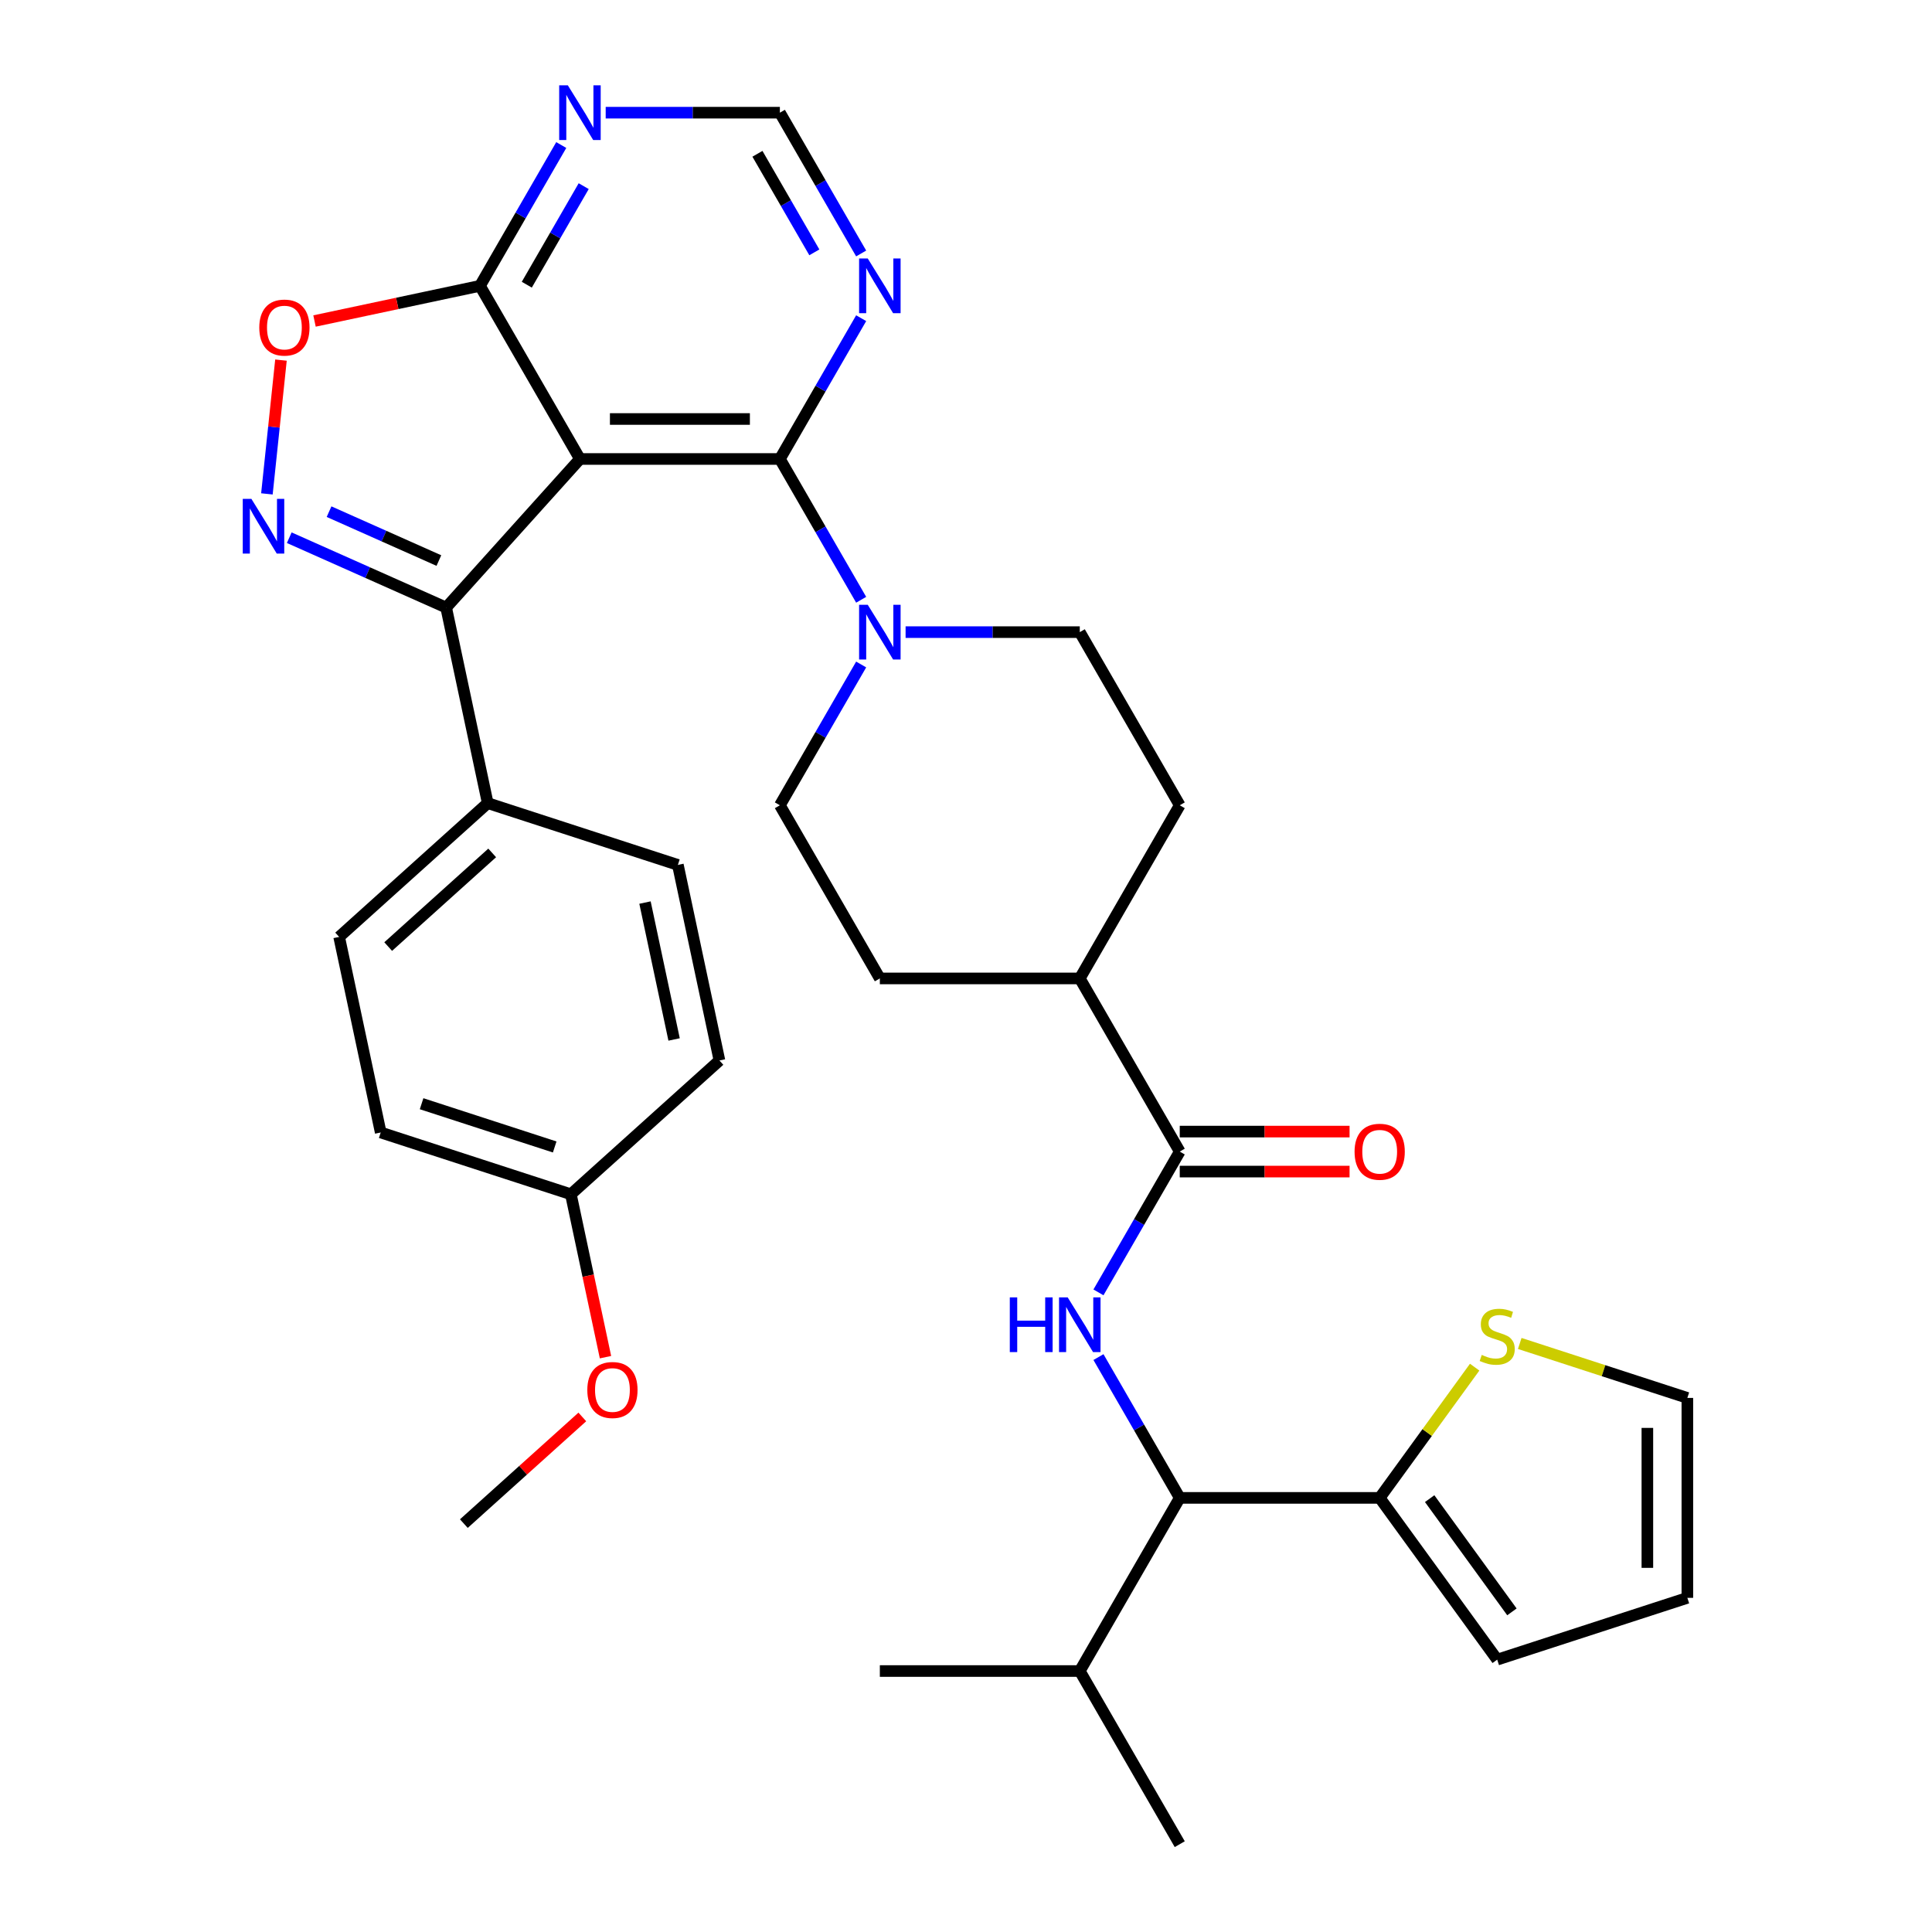 <?xml version='1.0' encoding='iso-8859-1'?>
<svg version='1.1' baseProfile='full'
              xmlns='http://www.w3.org/2000/svg'
                      xmlns:rdkit='http://www.rdkit.org/xml'
                      xmlns:xlink='http://www.w3.org/1999/xlink'
                  xml:space='preserve'
width='1000px' height='1000px' viewBox='0 0 1000 1000'>
<!-- END OF HEADER -->
<rect style='opacity:1.0;fill:#FFFFFF;stroke:none' width='1000' height='1000' x='0' y='0'> </rect>
<path class='bond-1' d='M 300.176,237.569 L 403.662,237.569' style='fill:none;fill-rule:evenodd;stroke:#000000;stroke-width:6px;stroke-linecap:butt;stroke-linejoin:miter;stroke-opacity:1' />
<path class='bond-1' d='M 315.699,216.872 L 388.139,216.872' style='fill:none;fill-rule:evenodd;stroke:#000000;stroke-width:6px;stroke-linecap:butt;stroke-linejoin:miter;stroke-opacity:1' />
<path class='bond-2' d='M 300.176,237.569 L 230.93,314.474' style='fill:none;fill-rule:evenodd;stroke:#000000;stroke-width:6px;stroke-linecap:butt;stroke-linejoin:miter;stroke-opacity:1' />
<path class='bond-4' d='M 300.176,237.569 L 248.432,147.947' style='fill:none;fill-rule:evenodd;stroke:#000000;stroke-width:6px;stroke-linecap:butt;stroke-linejoin:miter;stroke-opacity:1' />
<path class='bond-0' d='M 149.717,278.316 L 190.323,296.395' style='fill:none;fill-rule:evenodd;stroke:#0000FF;stroke-width:6px;stroke-linecap:butt;stroke-linejoin:miter;stroke-opacity:1' />
<path class='bond-0' d='M 190.323,296.395 L 230.93,314.474' style='fill:none;fill-rule:evenodd;stroke:#000000;stroke-width:6px;stroke-linecap:butt;stroke-linejoin:miter;stroke-opacity:1' />
<path class='bond-0' d='M 170.317,264.832 L 198.742,277.487' style='fill:none;fill-rule:evenodd;stroke:#0000FF;stroke-width:6px;stroke-linecap:butt;stroke-linejoin:miter;stroke-opacity:1' />
<path class='bond-0' d='M 198.742,277.487 L 227.166,290.143' style='fill:none;fill-rule:evenodd;stroke:#000000;stroke-width:6px;stroke-linecap:butt;stroke-linejoin:miter;stroke-opacity:1' />
<path class='bond-34' d='M 138.15,255.635 L 141.789,221.012' style='fill:none;fill-rule:evenodd;stroke:#0000FF;stroke-width:6px;stroke-linecap:butt;stroke-linejoin:miter;stroke-opacity:1' />
<path class='bond-34' d='M 141.789,221.012 L 145.428,186.389' style='fill:none;fill-rule:evenodd;stroke:#FF0000;stroke-width:6px;stroke-linecap:butt;stroke-linejoin:miter;stroke-opacity:1' />
<path class='bond-5' d='M 403.662,237.569 L 424.7,274.006' style='fill:none;fill-rule:evenodd;stroke:#000000;stroke-width:6px;stroke-linecap:butt;stroke-linejoin:miter;stroke-opacity:1' />
<path class='bond-5' d='M 424.7,274.006 L 445.737,310.444' style='fill:none;fill-rule:evenodd;stroke:#0000FF;stroke-width:6px;stroke-linecap:butt;stroke-linejoin:miter;stroke-opacity:1' />
<path class='bond-8' d='M 403.662,237.569 L 424.7,201.131' style='fill:none;fill-rule:evenodd;stroke:#000000;stroke-width:6px;stroke-linecap:butt;stroke-linejoin:miter;stroke-opacity:1' />
<path class='bond-8' d='M 424.7,201.131 L 445.737,164.694' style='fill:none;fill-rule:evenodd;stroke:#0000FF;stroke-width:6px;stroke-linecap:butt;stroke-linejoin:miter;stroke-opacity:1' />
<path class='bond-13' d='M 230.93,314.474 L 252.446,415.7' style='fill:none;fill-rule:evenodd;stroke:#000000;stroke-width:6px;stroke-linecap:butt;stroke-linejoin:miter;stroke-opacity:1' />
<path class='bond-3' d='M 568.561,668.932 L 589.598,632.495' style='fill:none;fill-rule:evenodd;stroke:#0000FF;stroke-width:6px;stroke-linecap:butt;stroke-linejoin:miter;stroke-opacity:1' />
<path class='bond-3' d='M 589.598,632.495 L 610.636,596.057' style='fill:none;fill-rule:evenodd;stroke:#000000;stroke-width:6px;stroke-linecap:butt;stroke-linejoin:miter;stroke-opacity:1' />
<path class='bond-9' d='M 568.561,702.426 L 589.598,738.864' style='fill:none;fill-rule:evenodd;stroke:#0000FF;stroke-width:6px;stroke-linecap:butt;stroke-linejoin:miter;stroke-opacity:1' />
<path class='bond-9' d='M 589.598,738.864 L 610.636,775.301' style='fill:none;fill-rule:evenodd;stroke:#000000;stroke-width:6px;stroke-linecap:butt;stroke-linejoin:miter;stroke-opacity:1' />
<path class='bond-6' d='M 248.432,147.947 L 205.613,157.048' style='fill:none;fill-rule:evenodd;stroke:#000000;stroke-width:6px;stroke-linecap:butt;stroke-linejoin:miter;stroke-opacity:1' />
<path class='bond-6' d='M 205.613,157.048 L 162.794,166.15' style='fill:none;fill-rule:evenodd;stroke:#FF0000;stroke-width:6px;stroke-linecap:butt;stroke-linejoin:miter;stroke-opacity:1' />
<path class='bond-11' d='M 248.432,147.947 L 269.47,111.509' style='fill:none;fill-rule:evenodd;stroke:#000000;stroke-width:6px;stroke-linecap:butt;stroke-linejoin:miter;stroke-opacity:1' />
<path class='bond-11' d='M 269.47,111.509 L 290.507,75.072' style='fill:none;fill-rule:evenodd;stroke:#0000FF;stroke-width:6px;stroke-linecap:butt;stroke-linejoin:miter;stroke-opacity:1' />
<path class='bond-11' d='M 272.668,147.364 L 287.394,121.858' style='fill:none;fill-rule:evenodd;stroke:#000000;stroke-width:6px;stroke-linecap:butt;stroke-linejoin:miter;stroke-opacity:1' />
<path class='bond-11' d='M 287.394,121.858 L 302.12,96.352' style='fill:none;fill-rule:evenodd;stroke:#0000FF;stroke-width:6px;stroke-linecap:butt;stroke-linejoin:miter;stroke-opacity:1' />
<path class='bond-16' d='M 445.737,343.938 L 424.7,380.376' style='fill:none;fill-rule:evenodd;stroke:#0000FF;stroke-width:6px;stroke-linecap:butt;stroke-linejoin:miter;stroke-opacity:1' />
<path class='bond-16' d='M 424.7,380.376 L 403.662,416.813' style='fill:none;fill-rule:evenodd;stroke:#000000;stroke-width:6px;stroke-linecap:butt;stroke-linejoin:miter;stroke-opacity:1' />
<path class='bond-17' d='M 468.733,327.191 L 513.813,327.191' style='fill:none;fill-rule:evenodd;stroke:#0000FF;stroke-width:6px;stroke-linecap:butt;stroke-linejoin:miter;stroke-opacity:1' />
<path class='bond-17' d='M 513.813,327.191 L 558.892,327.191' style='fill:none;fill-rule:evenodd;stroke:#000000;stroke-width:6px;stroke-linecap:butt;stroke-linejoin:miter;stroke-opacity:1' />
<path class='bond-7' d='M 610.636,596.057 L 558.892,506.435' style='fill:none;fill-rule:evenodd;stroke:#000000;stroke-width:6px;stroke-linecap:butt;stroke-linejoin:miter;stroke-opacity:1' />
<path class='bond-18' d='M 610.636,606.406 L 654.585,606.406' style='fill:none;fill-rule:evenodd;stroke:#000000;stroke-width:6px;stroke-linecap:butt;stroke-linejoin:miter;stroke-opacity:1' />
<path class='bond-18' d='M 654.585,606.406 L 698.535,606.406' style='fill:none;fill-rule:evenodd;stroke:#FF0000;stroke-width:6px;stroke-linecap:butt;stroke-linejoin:miter;stroke-opacity:1' />
<path class='bond-18' d='M 610.636,585.709 L 654.585,585.709' style='fill:none;fill-rule:evenodd;stroke:#000000;stroke-width:6px;stroke-linecap:butt;stroke-linejoin:miter;stroke-opacity:1' />
<path class='bond-18' d='M 654.585,585.709 L 698.535,585.709' style='fill:none;fill-rule:evenodd;stroke:#FF0000;stroke-width:6px;stroke-linecap:butt;stroke-linejoin:miter;stroke-opacity:1' />
<path class='bond-35' d='M 445.737,131.2 L 424.7,94.762' style='fill:none;fill-rule:evenodd;stroke:#0000FF;stroke-width:6px;stroke-linecap:butt;stroke-linejoin:miter;stroke-opacity:1' />
<path class='bond-35' d='M 424.7,94.762 L 403.662,58.325' style='fill:none;fill-rule:evenodd;stroke:#000000;stroke-width:6px;stroke-linecap:butt;stroke-linejoin:miter;stroke-opacity:1' />
<path class='bond-35' d='M 421.501,130.617 L 406.775,105.111' style='fill:none;fill-rule:evenodd;stroke:#0000FF;stroke-width:6px;stroke-linecap:butt;stroke-linejoin:miter;stroke-opacity:1' />
<path class='bond-35' d='M 406.775,105.111 L 392.049,79.605' style='fill:none;fill-rule:evenodd;stroke:#000000;stroke-width:6px;stroke-linecap:butt;stroke-linejoin:miter;stroke-opacity:1' />
<path class='bond-10' d='M 610.636,775.301 L 714.122,775.301' style='fill:none;fill-rule:evenodd;stroke:#000000;stroke-width:6px;stroke-linecap:butt;stroke-linejoin:miter;stroke-opacity:1' />
<path class='bond-26' d='M 610.636,775.301 L 558.892,864.923' style='fill:none;fill-rule:evenodd;stroke:#000000;stroke-width:6px;stroke-linecap:butt;stroke-linejoin:miter;stroke-opacity:1' />
<path class='bond-12' d='M 714.122,775.301 L 738.703,741.469' style='fill:none;fill-rule:evenodd;stroke:#000000;stroke-width:6px;stroke-linecap:butt;stroke-linejoin:miter;stroke-opacity:1' />
<path class='bond-12' d='M 738.703,741.469 L 763.283,707.637' style='fill:none;fill-rule:evenodd;stroke:#CCCC00;stroke-width:6px;stroke-linecap:butt;stroke-linejoin:miter;stroke-opacity:1' />
<path class='bond-19' d='M 714.122,775.301 L 774.95,859.024' style='fill:none;fill-rule:evenodd;stroke:#000000;stroke-width:6px;stroke-linecap:butt;stroke-linejoin:miter;stroke-opacity:1' />
<path class='bond-19' d='M 739.991,775.694 L 782.571,834.3' style='fill:none;fill-rule:evenodd;stroke:#000000;stroke-width:6px;stroke-linecap:butt;stroke-linejoin:miter;stroke-opacity:1' />
<path class='bond-14' d='M 313.503,58.325 L 358.583,58.325' style='fill:none;fill-rule:evenodd;stroke:#0000FF;stroke-width:6px;stroke-linecap:butt;stroke-linejoin:miter;stroke-opacity:1' />
<path class='bond-14' d='M 358.583,58.325 L 403.662,58.325' style='fill:none;fill-rule:evenodd;stroke:#000000;stroke-width:6px;stroke-linecap:butt;stroke-linejoin:miter;stroke-opacity:1' />
<path class='bond-20' d='M 786.617,695.37 L 829.995,709.464' style='fill:none;fill-rule:evenodd;stroke:#CCCC00;stroke-width:6px;stroke-linecap:butt;stroke-linejoin:miter;stroke-opacity:1' />
<path class='bond-20' d='M 829.995,709.464 L 873.372,723.558' style='fill:none;fill-rule:evenodd;stroke:#000000;stroke-width:6px;stroke-linecap:butt;stroke-linejoin:miter;stroke-opacity:1' />
<path class='bond-24' d='M 252.446,415.7 L 175.54,484.946' style='fill:none;fill-rule:evenodd;stroke:#000000;stroke-width:6px;stroke-linecap:butt;stroke-linejoin:miter;stroke-opacity:1' />
<path class='bond-24' d='M 254.759,441.468 L 200.925,489.94' style='fill:none;fill-rule:evenodd;stroke:#000000;stroke-width:6px;stroke-linecap:butt;stroke-linejoin:miter;stroke-opacity:1' />
<path class='bond-25' d='M 252.446,415.7 L 350.867,447.679' style='fill:none;fill-rule:evenodd;stroke:#000000;stroke-width:6px;stroke-linecap:butt;stroke-linejoin:miter;stroke-opacity:1' />
<path class='bond-15' d='M 558.892,506.435 L 610.636,416.813' style='fill:none;fill-rule:evenodd;stroke:#000000;stroke-width:6px;stroke-linecap:butt;stroke-linejoin:miter;stroke-opacity:1' />
<path class='bond-37' d='M 558.892,506.435 L 455.406,506.435' style='fill:none;fill-rule:evenodd;stroke:#000000;stroke-width:6px;stroke-linecap:butt;stroke-linejoin:miter;stroke-opacity:1' />
<path class='bond-23' d='M 403.662,416.813 L 455.406,506.435' style='fill:none;fill-rule:evenodd;stroke:#000000;stroke-width:6px;stroke-linecap:butt;stroke-linejoin:miter;stroke-opacity:1' />
<path class='bond-22' d='M 558.892,327.191 L 610.636,416.813' style='fill:none;fill-rule:evenodd;stroke:#000000;stroke-width:6px;stroke-linecap:butt;stroke-linejoin:miter;stroke-opacity:1' />
<path class='bond-21' d='M 774.95,859.024 L 873.372,827.045' style='fill:none;fill-rule:evenodd;stroke:#000000;stroke-width:6px;stroke-linecap:butt;stroke-linejoin:miter;stroke-opacity:1' />
<path class='bond-38' d='M 873.372,723.558 L 873.372,827.045' style='fill:none;fill-rule:evenodd;stroke:#000000;stroke-width:6px;stroke-linecap:butt;stroke-linejoin:miter;stroke-opacity:1' />
<path class='bond-38' d='M 852.675,739.081 L 852.675,811.522' style='fill:none;fill-rule:evenodd;stroke:#000000;stroke-width:6px;stroke-linecap:butt;stroke-linejoin:miter;stroke-opacity:1' />
<path class='bond-28' d='M 175.54,484.946 L 197.056,586.171' style='fill:none;fill-rule:evenodd;stroke:#000000;stroke-width:6px;stroke-linecap:butt;stroke-linejoin:miter;stroke-opacity:1' />
<path class='bond-29' d='M 350.867,447.679 L 372.383,548.904' style='fill:none;fill-rule:evenodd;stroke:#000000;stroke-width:6px;stroke-linecap:butt;stroke-linejoin:miter;stroke-opacity:1' />
<path class='bond-29' d='M 333.85,467.166 L 348.911,538.023' style='fill:none;fill-rule:evenodd;stroke:#000000;stroke-width:6px;stroke-linecap:butt;stroke-linejoin:miter;stroke-opacity:1' />
<path class='bond-31' d='M 558.892,864.923 L 610.636,954.545' style='fill:none;fill-rule:evenodd;stroke:#000000;stroke-width:6px;stroke-linecap:butt;stroke-linejoin:miter;stroke-opacity:1' />
<path class='bond-32' d='M 558.892,864.923 L 455.406,864.923' style='fill:none;fill-rule:evenodd;stroke:#000000;stroke-width:6px;stroke-linecap:butt;stroke-linejoin:miter;stroke-opacity:1' />
<path class='bond-27' d='M 295.478,618.15 L 372.383,548.904' style='fill:none;fill-rule:evenodd;stroke:#000000;stroke-width:6px;stroke-linecap:butt;stroke-linejoin:miter;stroke-opacity:1' />
<path class='bond-30' d='M 295.478,618.15 L 304.439,660.309' style='fill:none;fill-rule:evenodd;stroke:#000000;stroke-width:6px;stroke-linecap:butt;stroke-linejoin:miter;stroke-opacity:1' />
<path class='bond-30' d='M 304.439,660.309 L 313.4,702.468' style='fill:none;fill-rule:evenodd;stroke:#FF0000;stroke-width:6px;stroke-linecap:butt;stroke-linejoin:miter;stroke-opacity:1' />
<path class='bond-36' d='M 295.478,618.15 L 197.056,586.171' style='fill:none;fill-rule:evenodd;stroke:#000000;stroke-width:6px;stroke-linecap:butt;stroke-linejoin:miter;stroke-opacity:1' />
<path class='bond-36' d='M 287.11,593.669 L 218.215,571.284' style='fill:none;fill-rule:evenodd;stroke:#000000;stroke-width:6px;stroke-linecap:butt;stroke-linejoin:miter;stroke-opacity:1' />
<path class='bond-33' d='M 301.407,733.41 L 270.748,761.016' style='fill:none;fill-rule:evenodd;stroke:#FF0000;stroke-width:6px;stroke-linecap:butt;stroke-linejoin:miter;stroke-opacity:1' />
<path class='bond-33' d='M 270.748,761.016 L 240.088,788.621' style='fill:none;fill-rule:evenodd;stroke:#000000;stroke-width:6px;stroke-linecap:butt;stroke-linejoin:miter;stroke-opacity:1' />
<path  class='atom-1' d='M 130.13 258.223
L 139.41 273.223
Q 140.33 274.703, 141.81 277.383
Q 143.29 280.063, 143.37 280.223
L 143.37 258.223
L 147.13 258.223
L 147.13 286.543
L 143.25 286.543
L 133.29 270.143
Q 132.13 268.223, 130.89 266.023
Q 129.69 263.823, 129.33 263.143
L 129.33 286.543
L 125.65 286.543
L 125.65 258.223
L 130.13 258.223
' fill='#0000FF'/>
<path  class='atom-4' d='M 522.672 671.519
L 526.512 671.519
L 526.512 683.559
L 540.992 683.559
L 540.992 671.519
L 544.832 671.519
L 544.832 699.839
L 540.992 699.839
L 540.992 686.759
L 526.512 686.759
L 526.512 699.839
L 522.672 699.839
L 522.672 671.519
' fill='#0000FF'/>
<path  class='atom-4' d='M 552.632 671.519
L 561.912 686.519
Q 562.832 687.999, 564.312 690.679
Q 565.792 693.359, 565.872 693.519
L 565.872 671.519
L 569.632 671.519
L 569.632 699.839
L 565.752 699.839
L 555.792 683.439
Q 554.632 681.519, 553.392 679.319
Q 552.192 677.119, 551.832 676.439
L 551.832 699.839
L 548.152 699.839
L 548.152 671.519
L 552.632 671.519
' fill='#0000FF'/>
<path  class='atom-6' d='M 449.146 313.031
L 458.426 328.031
Q 459.346 329.511, 460.826 332.191
Q 462.306 334.871, 462.386 335.031
L 462.386 313.031
L 466.146 313.031
L 466.146 341.351
L 462.266 341.351
L 452.306 324.951
Q 451.146 323.031, 449.906 320.831
Q 448.706 318.631, 448.346 317.951
L 448.346 341.351
L 444.666 341.351
L 444.666 313.031
L 449.146 313.031
' fill='#0000FF'/>
<path  class='atom-7' d='M 134.207 169.543
Q 134.207 162.743, 137.567 158.943
Q 140.927 155.143, 147.207 155.143
Q 153.487 155.143, 156.847 158.943
Q 160.207 162.743, 160.207 169.543
Q 160.207 176.423, 156.807 180.343
Q 153.407 184.223, 147.207 184.223
Q 140.967 184.223, 137.567 180.343
Q 134.207 176.463, 134.207 169.543
M 147.207 181.023
Q 151.527 181.023, 153.847 178.143
Q 156.207 175.223, 156.207 169.543
Q 156.207 163.983, 153.847 161.183
Q 151.527 158.343, 147.207 158.343
Q 142.887 158.343, 140.527 161.143
Q 138.207 163.943, 138.207 169.543
Q 138.207 175.263, 140.527 178.143
Q 142.887 181.023, 147.207 181.023
' fill='#FF0000'/>
<path  class='atom-9' d='M 449.146 133.787
L 458.426 148.787
Q 459.346 150.267, 460.826 152.947
Q 462.306 155.627, 462.386 155.787
L 462.386 133.787
L 466.146 133.787
L 466.146 162.107
L 462.266 162.107
L 452.306 145.707
Q 451.146 143.787, 449.906 141.587
Q 448.706 139.387, 448.346 138.707
L 448.346 162.107
L 444.666 162.107
L 444.666 133.787
L 449.146 133.787
' fill='#0000FF'/>
<path  class='atom-12' d='M 293.916 44.165
L 303.196 59.165
Q 304.116 60.645, 305.596 63.325
Q 307.076 66.005, 307.156 66.165
L 307.156 44.165
L 310.916 44.165
L 310.916 72.485
L 307.036 72.485
L 297.076 56.085
Q 295.916 54.165, 294.676 51.965
Q 293.476 49.765, 293.116 49.085
L 293.116 72.485
L 289.436 72.485
L 289.436 44.165
L 293.916 44.165
' fill='#0000FF'/>
<path  class='atom-13' d='M 766.95 701.299
Q 767.27 701.419, 768.59 701.979
Q 769.91 702.539, 771.35 702.899
Q 772.83 703.219, 774.27 703.219
Q 776.95 703.219, 778.51 701.939
Q 780.07 700.619, 780.07 698.339
Q 780.07 696.779, 779.27 695.819
Q 778.51 694.859, 777.31 694.339
Q 776.11 693.819, 774.11 693.219
Q 771.59 692.459, 770.07 691.739
Q 768.59 691.019, 767.51 689.499
Q 766.47 687.979, 766.47 685.419
Q 766.47 681.859, 768.87 679.659
Q 771.31 677.459, 776.11 677.459
Q 779.39 677.459, 783.11 679.019
L 782.19 682.099
Q 778.79 680.699, 776.23 680.699
Q 773.47 680.699, 771.95 681.859
Q 770.43 682.979, 770.47 684.939
Q 770.47 686.459, 771.23 687.379
Q 772.03 688.299, 773.15 688.819
Q 774.31 689.339, 776.23 689.939
Q 778.79 690.739, 780.31 691.539
Q 781.83 692.339, 782.91 693.979
Q 784.03 695.579, 784.03 698.339
Q 784.03 702.259, 781.39 704.379
Q 778.79 706.459, 774.43 706.459
Q 771.91 706.459, 769.99 705.899
Q 768.11 705.379, 765.87 704.459
L 766.95 701.299
' fill='#CCCC00'/>
<path  class='atom-19' d='M 701.122 596.137
Q 701.122 589.337, 704.482 585.537
Q 707.842 581.737, 714.122 581.737
Q 720.402 581.737, 723.762 585.537
Q 727.122 589.337, 727.122 596.137
Q 727.122 603.017, 723.722 606.937
Q 720.322 610.817, 714.122 610.817
Q 707.882 610.817, 704.482 606.937
Q 701.122 603.057, 701.122 596.137
M 714.122 607.617
Q 718.442 607.617, 720.762 604.737
Q 723.122 601.817, 723.122 596.137
Q 723.122 590.577, 720.762 587.777
Q 718.442 584.937, 714.122 584.937
Q 709.802 584.937, 707.442 587.737
Q 705.122 590.537, 705.122 596.137
Q 705.122 601.857, 707.442 604.737
Q 709.802 607.617, 714.122 607.617
' fill='#FF0000'/>
<path  class='atom-31' d='M 303.994 719.455
Q 303.994 712.655, 307.354 708.855
Q 310.714 705.055, 316.994 705.055
Q 323.274 705.055, 326.634 708.855
Q 329.994 712.655, 329.994 719.455
Q 329.994 726.335, 326.594 730.255
Q 323.194 734.135, 316.994 734.135
Q 310.754 734.135, 307.354 730.255
Q 303.994 726.375, 303.994 719.455
M 316.994 730.935
Q 321.314 730.935, 323.634 728.055
Q 325.994 725.135, 325.994 719.455
Q 325.994 713.895, 323.634 711.095
Q 321.314 708.255, 316.994 708.255
Q 312.674 708.255, 310.314 711.055
Q 307.994 713.855, 307.994 719.455
Q 307.994 725.175, 310.314 728.055
Q 312.674 730.935, 316.994 730.935
' fill='#FF0000'/>
</svg>
